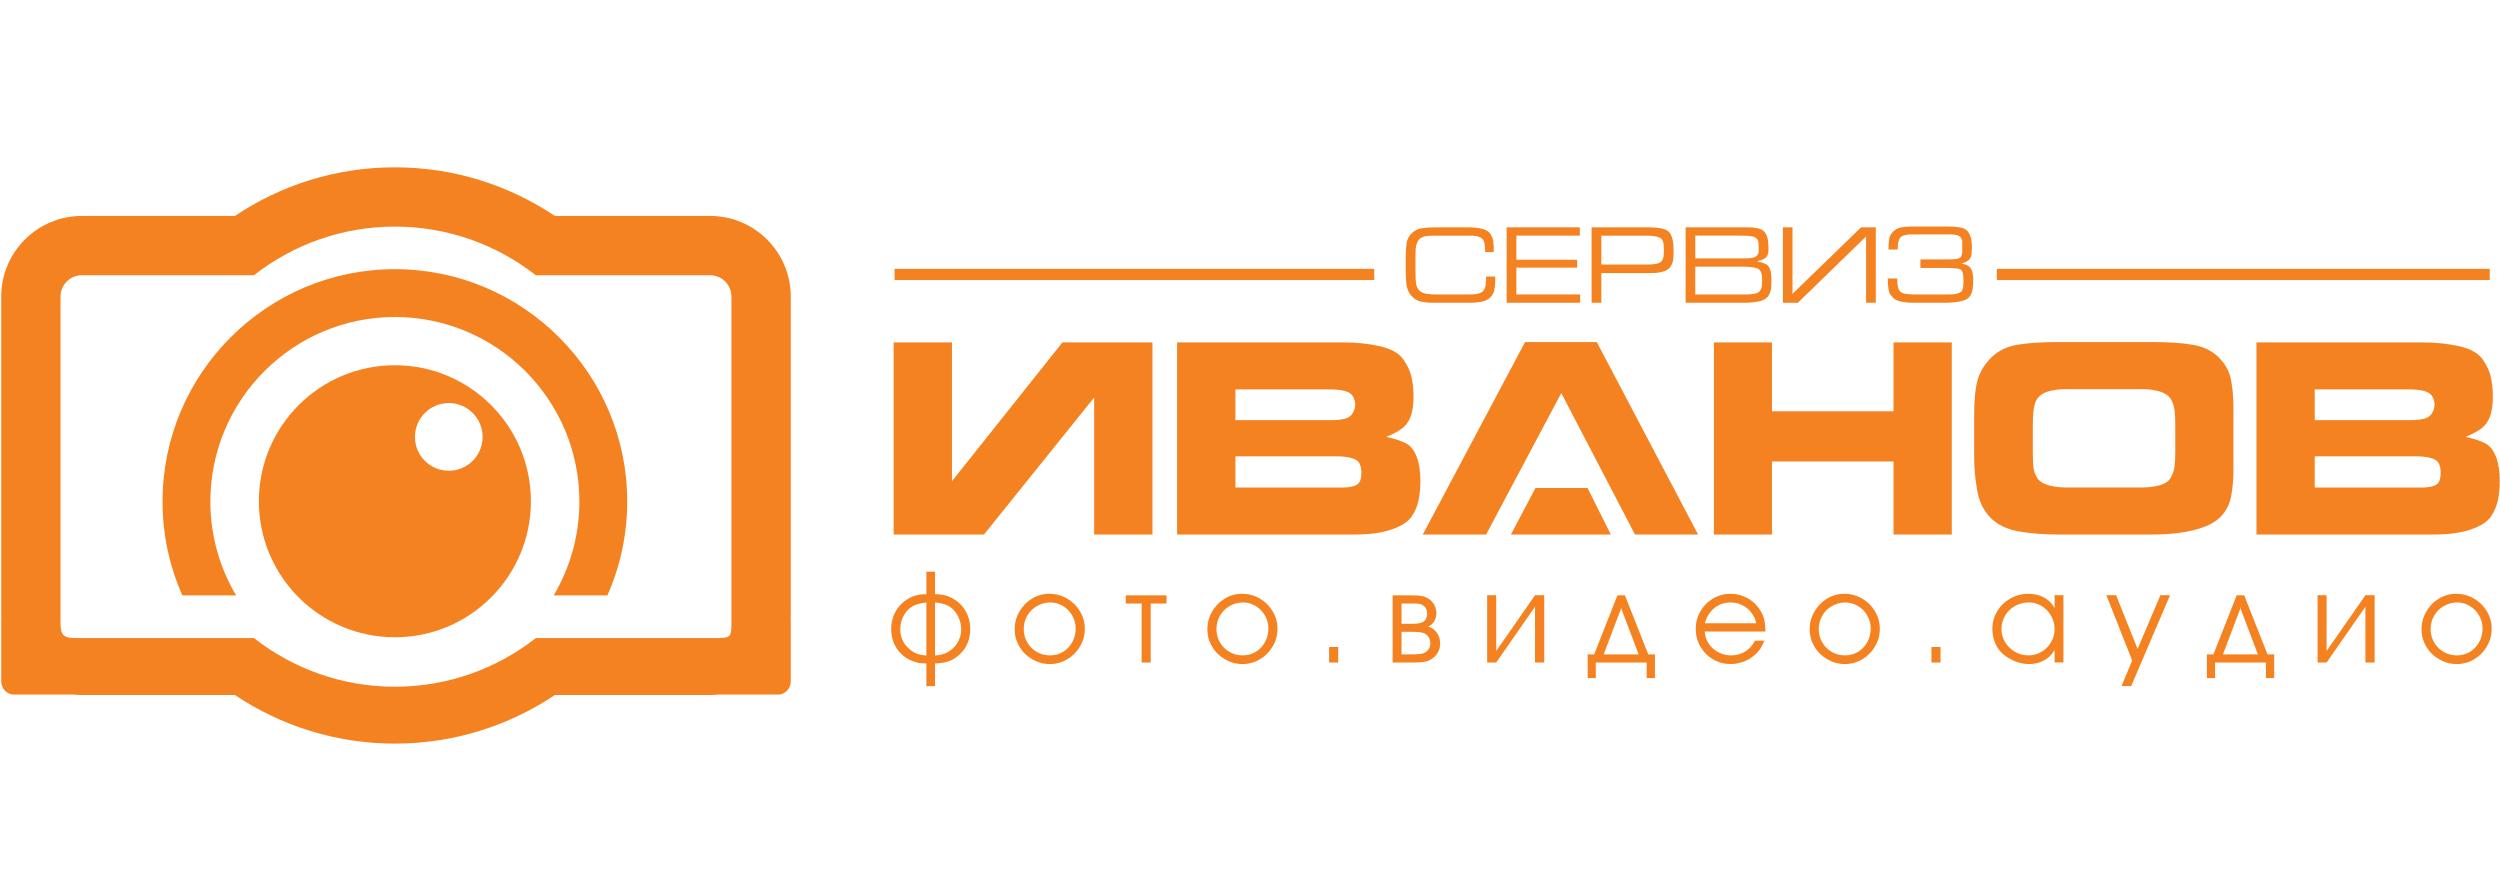<?xml version="1.0" encoding="utf-8"?>
<!-- Generator: Adobe Illustrator 16.0.0, SVG Export Plug-In . SVG Version: 6.00 Build 0)  -->
<!DOCTYPE svg PUBLIC "-//W3C//DTD SVG 1.1//EN" "http://www.w3.org/Graphics/SVG/1.1/DTD/svg11.dtd">
<svg version="1.1" id="Layer_1" xmlns="http://www.w3.org/2000/svg" xmlns:xlink="http://www.w3.org/1999/xlink" x="0px" y="0px"
	 width="280px" height="100px" viewBox="0 0 280 100" enable-background="new 0 0 280 100" xml:space="preserve">
<g>
	<path fill="#F58220" d="M26.445,66.686c-1.831-3.084-2.884-6.679-2.884-10.516c0-11.396,9.271-20.666,20.665-20.666
		c11.396,0,20.666,9.27,20.666,20.666c0,3.837-1.052,7.432-2.883,10.516h6.017c1.428-3.217,2.223-6.775,2.223-10.516
		c0-14.35-11.673-26.023-26.023-26.023c-14.349,0-26.022,11.673-26.022,26.023c0,3.74,0.795,7.299,2.223,10.516H26.445z"/>
	<path fill="#F58220" d="M44.227,40.907c-8.413,0-15.233,6.82-15.233,15.234c0,8.412,6.82,15.232,15.233,15.232
		c8.414,0,15.234-6.82,15.234-15.232C59.46,47.727,52.64,40.907,44.227,40.907z M50.262,52.724c-2.093,0-3.79-1.695-3.79-3.79
		c0-2.093,1.696-3.79,3.79-3.79c2.093,0,3.79,1.697,3.79,3.79C54.051,51.028,52.354,52.724,50.262,52.724z"/>
	<g>
		<path fill="#F58220" d="M104.723,64.024v2.521c0.585,0.015,1.083,0.097,1.493,0.248c0.505,0.203,0.942,0.483,1.311,0.842
			c0.368,0.358,0.649,0.779,0.845,1.264c0.195,0.485,0.293,0.999,0.293,1.547c0,1.113-0.36,2.03-1.083,2.753
			c-0.259,0.255-0.528,0.463-0.806,0.622c-0.279,0.156-0.584,0.275-0.917,0.354c-0.333,0.08-0.711,0.126-1.136,0.136v2.532h-0.969
			v-2.532c-0.373-0.01-0.649-0.029-0.828-0.058c-0.184-0.034-0.411-0.099-0.68-0.199c-0.486-0.174-0.915-0.439-1.285-0.796
			c-0.371-0.355-0.654-0.774-0.853-1.255c-0.198-0.483-0.297-1.001-0.297-1.558c0-0.548,0.099-1.062,0.297-1.547
			c0.199-0.484,0.481-0.905,0.85-1.264s0.802-0.639,1.302-0.842c0.411-0.151,0.909-0.233,1.494-0.248v-2.521H104.723z
			 M103.754,67.473c-0.416,0.047-0.786,0.126-1.112,0.232c-0.542,0.19-0.979,0.541-1.313,1.056c-0.333,0.514-0.499,1.09-0.499,1.728
			c0,0.805,0.287,1.493,0.863,2.059c0.278,0.278,0.573,0.483,0.884,0.616c0.312,0.132,0.704,0.217,1.176,0.255V67.473z
			 M104.723,67.473v5.945c0.439-0.034,0.812-0.11,1.119-0.234c0.552-0.227,0.992-0.586,1.32-1.074
			c0.329-0.492,0.492-1.033,0.492-1.621c0-0.397-0.076-0.791-0.229-1.179c-0.154-0.391-0.363-0.726-0.627-1.009
			c-0.236-0.247-0.516-0.432-0.839-0.558C105.635,67.614,105.224,67.525,104.723,67.473z"/>
		<path fill="#F58220" d="M117.514,66.503c0.717,0,1.381,0.177,1.992,0.53c0.611,0.354,1.096,0.832,1.455,1.434
			c0.359,0.601,0.538,1.251,0.538,1.951c0,0.707-0.177,1.365-0.531,1.973c-0.354,0.609-0.831,1.092-1.43,1.447
			c-0.599,0.355-1.25,0.536-1.953,0.536c-0.699,0-1.353-0.178-1.961-0.531c-0.609-0.345-1.091-0.818-1.448-1.42
			s-0.534-1.251-0.534-1.949c0-0.703,0.177-1.358,0.531-1.969c0.35-0.611,0.82-1.101,1.416-1.461
			C116.182,66.684,116.824,66.503,117.514,66.503z M117.584,67.473c-0.552,0.019-1.051,0.162-1.494,0.433
			c-0.448,0.263-0.798,0.622-1.051,1.075c-0.253,0.453-0.378,0.95-0.378,1.493c0,0.532,0.129,1.023,0.389,1.472
			c0.264,0.453,0.622,0.809,1.072,1.069c0.45,0.26,0.942,0.389,1.476,0.389c0.533,0,1.021-0.132,1.465-0.396
			c0.438-0.27,0.785-0.636,1.037-1.097c0.252-0.462,0.378-0.976,0.378-1.536c0-0.51-0.128-0.988-0.385-1.436
			c-0.257-0.45-0.605-0.807-1.044-1.069c-0.439-0.265-0.908-0.396-1.409-0.396H117.584z"/>
		<path fill="#F58220" d="M127.861,74.203v-6.609h-1.776V66.68h4.565v0.914h-1.77v6.609H127.861z"/>
		<path fill="#F58220" d="M139.094,66.503c0.717,0,1.382,0.177,1.993,0.53c0.61,0.354,1.095,0.832,1.454,1.434
			c0.358,0.601,0.538,1.251,0.538,1.951c0,0.707-0.178,1.365-0.532,1.973c-0.353,0.609-0.829,1.092-1.429,1.447
			s-1.25,0.536-1.953,0.536c-0.699,0-1.353-0.178-1.961-0.531c-0.608-0.345-1.092-0.818-1.448-1.42
			c-0.356-0.602-0.534-1.251-0.534-1.949c0-0.703,0.177-1.358,0.531-1.969c0.349-0.611,0.82-1.101,1.415-1.461
			C137.763,66.684,138.404,66.503,139.094,66.503z M139.165,67.473c-0.552,0.019-1.05,0.162-1.494,0.433
			c-0.448,0.263-0.798,0.622-1.05,1.075c-0.253,0.453-0.379,0.95-0.379,1.493c0,0.532,0.13,1.023,0.39,1.472
			c0.263,0.453,0.621,0.809,1.072,1.069c0.45,0.26,0.942,0.389,1.476,0.389s1.021-0.132,1.466-0.396
			c0.438-0.27,0.784-0.636,1.037-1.097c0.253-0.462,0.378-0.976,0.378-1.536c0-0.51-0.129-0.988-0.386-1.436
			c-0.259-0.45-0.605-0.807-1.044-1.069c-0.438-0.265-0.908-0.396-1.408-0.396H139.165z"/>
		<path fill="#F58220" d="M148.861,74.203v-1.741h1.02v1.741H148.861z"/>
		<path fill="#F58220" d="M155.976,74.203V66.68h2.306c0.415,0,0.754,0.028,1.013,0.085c0.261,0.058,0.49,0.152,0.694,0.29
			c0.278,0.175,0.495,0.406,0.652,0.694c0.154,0.287,0.232,0.595,0.232,0.928c0,0.343-0.085,0.652-0.254,0.925
			c-0.172,0.27-0.4,0.465-0.688,0.581c0.396,0.091,0.724,0.311,0.981,0.659c0.257,0.349,0.385,0.754,0.385,1.218
			c0,0.354-0.08,0.684-0.239,0.989c-0.171,0.308-0.4,0.555-0.688,0.744c-0.245,0.16-0.513,0.269-0.8,0.324
			c-0.283,0.058-0.708,0.086-1.273,0.086H155.976z M156.972,69.864h1.255c0.527,0,0.897-0.062,1.11-0.185
			c0.335-0.185,0.503-0.502,0.503-0.954c0-0.425-0.168-0.743-0.503-0.949c-0.09-0.057-0.196-0.099-0.319-0.128
			c-0.175-0.036-0.425-0.055-0.75-0.055h-1.296V69.864z M156.972,73.291h1.338c0.604,0,1.025-0.064,1.261-0.191
			c0.416-0.228,0.624-0.584,0.624-1.069c0-0.272-0.071-0.513-0.214-0.716c-0.141-0.202-0.338-0.345-0.591-0.428
			c-0.252-0.082-0.646-0.123-1.179-0.123h-1.239V73.291z"/>
		<path fill="#F58220" d="M167.575,72.908l4.347-6.243h1.033v7.538h-1.033v-6.249l-4.347,6.249h-1.013v-7.538h1.013V72.908z"/>
		<path fill="#F58220" d="M184.428,74.203h-5.699v1.742h-0.912v-2.654h0.73l2.604-6.611h0.841l2.612,6.611h0.75v2.654h-0.927V74.203
			z M183.528,73.291l-1.931-5.091l-0.028-0.246l-0.03,0.246l-1.925,5.091H183.528z"/>
		<path fill="#F58220" d="M197.734,70.735h-6.817c0.054,0.406,0.132,0.724,0.241,0.955c0.146,0.33,0.358,0.628,0.637,0.892
			c0.277,0.26,0.596,0.462,0.954,0.605s0.731,0.216,1.116,0.216c0.822,0,1.526-0.28,2.115-0.842c0.222-0.218,0.41-0.486,0.566-0.807
			h1.074c-0.188,0.434-0.358,0.759-0.509,0.976c-0.151,0.217-0.363,0.442-0.637,0.673c-0.353,0.308-0.763,0.546-1.23,0.714
			c-0.466,0.17-0.936,0.257-1.406,0.257c-0.711,0-1.368-0.174-1.967-0.521c-0.599-0.347-1.073-0.822-1.425-1.426
			c-0.35-0.605-0.526-1.266-0.526-1.981c0-0.714,0.175-1.371,0.523-1.975c0.347-0.605,0.822-1.083,1.424-1.438
			c0.602-0.354,1.255-0.53,1.956-0.53c0.595,0,1.157,0.126,1.689,0.382c0.533,0.255,0.988,0.615,1.365,1.083
			c0.359,0.442,0.605,0.949,0.742,1.521C197.668,69.701,197.705,70.117,197.734,70.735z M190.953,69.807h5.742
			c-0.076-0.428-0.251-0.821-0.531-1.182c-0.272-0.358-0.615-0.641-1.028-0.845c-0.413-0.205-0.846-0.308-1.297-0.308
			c-0.463,0-0.893,0.095-1.291,0.287c-0.399,0.191-0.737,0.465-1.014,0.824C191.255,68.938,191.061,69.346,190.953,69.807z"/>
		<path fill="#F58220" d="M206.554,66.503c0.717,0,1.381,0.177,1.993,0.53c0.611,0.354,1.095,0.832,1.453,1.434
			c0.359,0.601,0.539,1.251,0.539,1.951c0,0.707-0.177,1.365-0.531,1.973c-0.354,0.609-0.83,1.092-1.43,1.447
			c-0.601,0.355-1.251,0.536-1.954,0.536c-0.697,0-1.352-0.178-1.96-0.531c-0.608-0.345-1.092-0.818-1.446-1.42
			c-0.357-0.602-0.536-1.251-0.536-1.949c0-0.703,0.178-1.358,0.532-1.969c0.349-0.611,0.82-1.101,1.415-1.461
			S205.864,66.503,206.554,66.503z M206.624,67.473c-0.551,0.019-1.049,0.162-1.493,0.433c-0.449,0.263-0.799,0.622-1.05,1.075
			c-0.255,0.453-0.38,0.95-0.38,1.493c0,0.532,0.13,1.023,0.389,1.472c0.265,0.453,0.623,0.809,1.072,1.069
			c0.451,0.26,0.943,0.389,1.477,0.389c0.534,0,1.022-0.132,1.465-0.396c0.439-0.27,0.785-0.636,1.037-1.097
			c0.252-0.462,0.378-0.976,0.378-1.536c0-0.51-0.128-0.988-0.385-1.436c-0.257-0.45-0.605-0.807-1.044-1.069
			c-0.438-0.265-0.908-0.396-1.409-0.396H206.624z"/>
		<path fill="#F58220" d="M216.321,74.203v-1.741h1.019v1.741H216.321z"/>
		<path fill="#F58220" d="M231.106,66.665v7.531h-0.991V72.78c-0.184,0.317-0.39,0.584-0.622,0.801
			c-0.619,0.527-1.379,0.793-2.286,0.793c-0.604,0-1.217-0.15-1.84-0.45s-1.115-0.681-1.479-1.144
			c-0.226-0.297-0.407-0.656-0.541-1.078c-0.136-0.423-0.202-0.846-0.202-1.271c0-0.708,0.181-1.364,0.541-1.968
			s0.854-1.08,1.478-1.43c0.616-0.354,1.289-0.53,2.016-0.53c0.454,0,0.883,0.07,1.285,0.211c0.402,0.142,0.751,0.348,1.044,0.616
			c0.226,0.199,0.43,0.456,0.607,0.772v-1.444L231.106,66.665z M227.235,67.473c-0.566,0-1.085,0.134-1.558,0.399
			c-0.472,0.266-0.842,0.629-1.111,1.087c-0.269,0.458-0.402,0.958-0.402,1.5c0,0.528,0.137,1.019,0.409,1.47
			c0.273,0.448,0.645,0.808,1.108,1.075c0.465,0.267,0.97,0.399,1.512,0.399c0.519,0,1.004-0.133,1.453-0.399
			c0.452-0.268,0.81-0.627,1.072-1.075c0.265-0.451,0.396-0.941,0.396-1.47s-0.13-1.023-0.389-1.486
			c-0.26-0.463-0.611-0.83-1.054-1.096C228.229,67.607,227.75,67.473,227.235,67.473z"/>
		<path fill="#F58220" d="M241.965,66.665h1.082l-4.359,10.178h-1.075l1.188-2.873l-2.888-7.305h1.089l2.408,6.016L241.965,66.665z"
			/>
		<path fill="#F58220" d="M253.785,74.203h-5.697v1.742h-0.914v-2.654h0.729l2.604-6.611h0.843l2.612,6.611h0.75v2.654h-0.927
			V74.203z M252.886,73.291l-1.932-5.091l-0.028-0.246l-0.028,0.246l-1.927,5.091H252.886z"/>
		<path fill="#F58220" d="M260.578,72.908l4.348-6.243h1.034v7.538h-1.034v-6.249l-4.348,6.249h-1.011v-7.538h1.011V72.908z"/>
		<path fill="#F58220" d="M275.083,66.503c0.717,0,1.381,0.177,1.992,0.53c0.611,0.354,1.095,0.832,1.454,1.434
			c0.359,0.601,0.539,1.251,0.539,1.951c0,0.707-0.178,1.365-0.531,1.973c-0.354,0.609-0.831,1.092-1.431,1.447
			s-1.25,0.536-1.954,0.536c-0.696,0-1.351-0.178-1.959-0.531c-0.609-0.345-1.094-0.818-1.448-1.42
			c-0.356-0.602-0.534-1.251-0.534-1.949c0-0.703,0.177-1.358,0.53-1.969c0.349-0.611,0.821-1.101,1.416-1.461
			C273.751,66.684,274.393,66.503,275.083,66.503z M275.152,67.473c-0.55,0.019-1.049,0.162-1.492,0.433
			c-0.449,0.263-0.799,0.622-1.051,1.075c-0.253,0.453-0.38,0.95-0.38,1.493c0,0.532,0.131,1.023,0.39,1.472
			c0.263,0.453,0.622,0.809,1.072,1.069c0.45,0.26,0.942,0.389,1.476,0.389c0.532,0,1.021-0.132,1.465-0.396
			c0.439-0.27,0.785-0.636,1.037-1.097c0.252-0.462,0.379-0.976,0.379-1.536c0-0.51-0.13-0.988-0.386-1.436
			c-0.256-0.45-0.605-0.807-1.044-1.069c-0.438-0.265-0.907-0.396-1.408-0.396H275.152z"/>
	</g>
	<path fill="#F58220" d="M230.658,59.868c-1.657,0-3.162-0.114-4.514-0.344c-1.353-0.231-2.421-0.741-3.203-1.533
		c-0.781-0.791-1.283-1.821-1.504-3.092c-0.222-1.269-0.333-2.539-0.333-3.809v-4.473c0-1.821,0.134-3.188,0.402-4.099
		c0.267-0.911,0.777-1.739,1.53-2.484c0.755-0.746,1.726-1.219,2.913-1.422c1.187-0.202,2.7-0.303,4.541-0.303h10.545
		c1.84,0,3.354,0.101,4.541,0.303c1.188,0.203,2.15,0.663,2.886,1.38s1.201,1.542,1.395,2.471c0.193,0.93,0.289,1.992,0.289,3.189
		v0.965v4.473v1.38c0,1.233-0.092,2.297-0.275,3.188c-0.185,0.893-0.585,1.648-1.201,2.263c-0.617,0.618-1.586,1.098-2.912,1.436
		c-1.326,0.342-2.945,0.511-4.859,0.511H230.658z M239.325,54.596h0.554c0.752,0,1.426-0.082,2.014-0.248
		c0.589-0.166,0.998-0.445,1.229-0.842c0.229-0.396,0.373-0.824,0.429-1.283c0.054-0.459,0.082-1.013,0.082-1.657v-2.926
		c0-0.662-0.028-1.223-0.082-1.684c-0.056-0.459-0.194-0.878-0.415-1.255c-0.221-0.377-0.625-0.658-1.216-0.842
		c-0.588-0.183-1.241-0.276-1.959-0.276h-0.635h-7.343h-0.553c-0.771,0-1.453,0.087-2.042,0.262
		c-0.59,0.175-1.022,0.488-1.298,0.939c-0.276,0.451-0.415,1.403-0.415,2.856v2.926c0,0.663,0.02,1.22,0.057,1.671
		c0.037,0.45,0.176,0.87,0.413,1.256c0.24,0.386,0.648,0.667,1.229,0.841c0.579,0.177,1.265,0.263,2.056,0.263h0.553H239.325z"/>
	<g>
		<polygon fill="#F58220" points="178.839,38.31 170.806,38.31 159.35,59.868 166.444,59.868 174.864,44.023 183.118,59.868 
			190.185,59.868 		"/>
		<polygon fill="#F58220" points="171.973,54.653 169.221,59.868 180.412,59.868 177.805,54.653 		"/>
	</g>
	<rect x="100.191" y="30.112" fill="#F58220" width="53.723" height="1.252"/>
	<rect x="223.646" y="30.112" fill="#F58220" width="55.205" height="1.252"/>
	<path fill="#F58220" d="M167.305,28.227h-0.961c0-0.396-0.025-0.706-0.075-0.929c-0.044-0.245-0.13-0.429-0.261-0.55
		c-0.129-0.123-0.306-0.217-0.528-0.281c-0.237-0.051-0.501-0.075-0.79-0.075h-3.606h-0.399c-0.547,0-0.939,0.033-1.172,0.102
		c-0.234,0.068-0.415,0.166-0.541,0.292c-0.127,0.125-0.235,0.326-0.329,0.6c-0.072,0.266-0.108,0.611-0.108,1.036v0.346v1.631
		c0,0.626,0.021,1.084,0.065,1.372c0.043,0.288,0.162,0.54,0.356,0.756c0.187,0.187,0.454,0.313,0.798,0.378
		c0.174,0.022,0.354,0.04,0.541,0.055c0.188,0.014,0.394,0.021,0.616,0.021h0.313h3.36c0.417,0,0.764-0.037,1.036-0.114
		c0.274-0.076,0.465-0.204,0.573-0.383c0.107-0.18,0.177-0.371,0.206-0.573l0.043-0.648V30.97h1.025v0.389
		c0,0.389-0.033,0.746-0.099,1.07c-0.049,0.316-0.189,0.599-0.419,0.847c-0.231,0.249-0.544,0.416-0.941,0.502
		c-0.396,0.087-0.87,0.13-1.425,0.13h-3.607h-0.455c-0.548,0-1.005-0.042-1.377-0.125c-0.372-0.082-0.702-0.273-0.992-0.572
		c-0.293-0.299-0.489-0.671-0.591-1.119c-0.079-0.46-0.117-1-0.117-1.62v-1.803c0-0.576,0.032-1.063,0.098-1.458
		c0.063-0.396,0.244-0.747,0.545-1.054c0.298-0.305,0.664-0.501,1.096-0.588c0.188-0.029,0.442-0.054,0.761-0.075
		c0.322-0.022,0.657-0.033,1.011-0.033h3.564c0.555,0,1.053,0.057,1.496,0.168c0.443,0.112,0.748,0.305,0.913,0.578
		c0.164,0.245,0.271,0.51,0.313,0.794C167.282,27.285,167.305,27.692,167.305,28.227z"/>
	<path fill="#F58220" d="M168.741,25.46h8.199v0.93h-7.107v2.7h6.805v0.885h-6.805v3.003h7.141v0.93h-8.232V25.46z"/>
	<path fill="#F58220" d="M178.258,25.46h6.298c0.605,0,1.131,0.045,1.577,0.136c0.446,0.089,0.757,0.275,0.931,0.555
		c0.151,0.251,0.251,0.548,0.303,0.889c0.05,0.341,0.074,0.713,0.074,1.116v0.14c0,0.15-0.005,0.294-0.011,0.431
		c-0.008,0.137-0.022,0.259-0.044,0.366c-0.015,0.129-0.04,0.251-0.081,0.366c-0.039,0.115-0.105,0.246-0.2,0.388
		c-0.151,0.252-0.415,0.437-0.794,0.555c-0.377,0.119-0.815,0.177-1.313,0.177h-0.432h-5.217v3.328h-1.092V25.46z M179.35,29.631
		h4.781h0.357c0.438,0,0.798-0.033,1.076-0.097s0.471-0.176,0.579-0.333c0.087-0.151,0.147-0.32,0.183-0.506l0.034-0.667
		l-0.034-0.667c-0.021-0.187-0.075-0.359-0.161-0.518c-0.086-0.158-0.302-0.272-0.647-0.344s-0.71-0.107-1.092-0.107h-0.377h-4.699
		V29.631z"/>
	<path fill="#F58220" d="M195.314,25.46h0.442c0.469,0,0.865,0.043,1.189,0.13c0.316,0.072,0.563,0.224,0.733,0.454
		c0.151,0.202,0.256,0.454,0.313,0.756c0.022,0.137,0.039,0.281,0.053,0.432c0.017,0.152,0.023,0.306,0.023,0.464v0.163
		c0,0.064,0,0.156,0,0.27c0,0.08-0.007,0.147-0.023,0.206c-0.034,0.101-0.063,0.18-0.086,0.237
		c-0.042,0.152-0.168,0.289-0.376,0.411c-0.174,0.094-0.444,0.187-0.812,0.281c0.317,0.065,0.594,0.143,0.826,0.232
		c0.234,0.09,0.407,0.22,0.517,0.389c0.111,0.168,0.187,0.391,0.229,0.664c0.04,0.274,0.059,0.565,0.059,0.875
		c0,0.332-0.011,0.618-0.036,0.859c-0.026,0.241-0.114,0.505-0.266,0.793c-0.15,0.288-0.472,0.504-0.961,0.649
		c-0.488,0.122-1.087,0.184-1.793,0.184h-6.556V25.46H195.314z M189.87,28.939h5.07h0.412c0.542,0,0.905-0.038,1.095-0.113
		c0.188-0.076,0.317-0.166,0.39-0.271c0.072-0.104,0.119-0.221,0.141-0.351v-0.422l-0.031-0.583c0-0.144-0.048-0.285-0.141-0.42
		c-0.095-0.137-0.276-0.237-0.547-0.298c-0.269-0.061-0.699-0.091-1.29-0.091h-5.099V28.939z M189.87,32.979h5.542h0.27
		c0.339,0,0.639-0.032,0.902-0.097c0.263-0.064,0.442-0.169,0.54-0.313c0.098-0.144,0.164-0.311,0.2-0.497l0.033-0.605
		c0-0.137,0-0.273,0-0.41c-0.023-0.108-0.041-0.228-0.055-0.356c-0.015-0.13-0.071-0.263-0.174-0.4
		c-0.087-0.151-0.297-0.261-0.632-0.329c-0.335-0.069-0.729-0.103-1.183-0.103h-0.313h-5.131V32.979z"/>
	<path fill="#F58220" d="M210.092,33.909h-1.091v-7.427l-7.644,7.432l-1.669-0.005V25.46h1.07v7.454l7.68-7.454h1.653V33.909z"/>
	<path fill="#F58220" d="M219.662,29.533c0.303,0.029,0.559,0.108,0.768,0.237c0.187,0.108,0.329,0.294,0.427,0.557
		c0.097,0.263,0.146,0.618,0.146,1.064c0,0.388-0.026,0.724-0.074,1.004c-0.045,0.302-0.153,0.578-0.331,0.826
		c-0.176,0.248-0.521,0.424-1.032,0.529c-0.511,0.104-1.04,0.157-1.586,0.157h-3.729c-0.504,0-0.979-0.048-1.426-0.143
		c-0.446-0.095-0.811-0.347-1.092-0.754c-0.1-0.129-0.176-0.35-0.227-0.659c-0.021-0.152-0.038-0.325-0.054-0.519
		c-0.015-0.195-0.021-0.411-0.021-0.648h1.059c0,0.216,0.002,0.364,0.005,0.443c0.004,0.08,0.023,0.231,0.061,0.454
		c0.035,0.223,0.121,0.411,0.259,0.562c0.136,0.13,0.347,0.218,0.632,0.265c0.283,0.047,0.598,0.07,0.942,0.07h3.312h0.41
		c0.575,0,0.977-0.043,1.203-0.129c0.226-0.086,0.371-0.185,0.437-0.296c0.064-0.111,0.108-0.26,0.129-0.447l0.032-0.602
		l-0.032-0.657c-0.021-0.23-0.072-0.401-0.151-0.517c-0.064-0.128-0.236-0.215-0.518-0.258c-0.282-0.042-0.724-0.065-1.328-0.065
		h-2.798v-0.951h2.464h0.563c0.543,0,0.918-0.025,1.129-0.075c0.209-0.05,0.344-0.137,0.406-0.259
		c0.061-0.123,0.103-0.285,0.125-0.486v-0.605v-0.227c0-0.057,0-0.118,0-0.183c0-0.072,0-0.126,0-0.163
		c0-0.079-0.016-0.153-0.044-0.222c-0.029-0.067-0.069-0.141-0.12-0.221c-0.079-0.123-0.219-0.216-0.421-0.281
		c-0.101-0.028-0.229-0.05-0.385-0.064s-0.367-0.021-0.634-0.021h-0.586h-3.12h-0.282c-0.354,0-0.651,0.032-0.893,0.097
		c-0.242,0.064-0.417,0.184-0.525,0.356c-0.08,0.151-0.142,0.332-0.186,0.54c-0.021,0.173-0.032,0.407-0.032,0.702h-1.037
		c0-0.497,0.026-0.886,0.076-1.166c0.044-0.303,0.184-0.574,0.423-0.811c0.236-0.237,0.513-0.4,0.831-0.486
		c0.136-0.028,0.314-0.054,0.535-0.075c0.22-0.022,0.457-0.033,0.717-0.033h3.749c0.87,0,1.49,0.045,1.857,0.136
		c0.368,0.09,0.63,0.272,0.789,0.545c0.158,0.252,0.259,0.514,0.303,0.782c0.043,0.271,0.065,0.572,0.065,0.903l-0.034,0.67
		c-0.021,0.194-0.071,0.362-0.151,0.502c-0.079,0.14-0.227,0.271-0.442,0.394C220.008,29.429,219.82,29.505,219.662,29.533z"/>
	<path fill="#F58220" d="M129.075,59.868h-6.529V44.522l-12.344,15.346H100.09V38.351h6.53V53.89l12.371-15.539h10.084V59.868z"/>
	<path fill="#F58220" d="M131.837,38.351h18.68c1.414,0,2.755,0.142,4.022,0.426c1.269,0.286,2.146,0.776,2.633,1.474
		c0.486,0.698,0.799,1.387,0.937,2.066c0.139,0.681,0.206,1.378,0.206,2.094c0,0.9-0.101,1.631-0.303,2.19
		c-0.202,0.562-0.511,1.006-0.923,1.336c-0.413,0.331-1.024,0.662-1.832,0.993c0.992,0.22,1.738,0.468,2.244,0.743
		c0.507,0.276,0.896,0.776,1.172,1.503c0.276,0.725,0.413,1.62,0.413,2.684c0,0.773-0.068,1.493-0.206,2.163
		c-0.139,0.671-0.404,1.292-0.799,1.861c-0.396,0.568-1.141,1.042-2.232,1.418c-1.094,0.377-2.476,0.564-4.146,0.564h-19.866V38.351
		z M138.367,47.057h10.111h0.606c0.607,0,1.111-0.051,1.517-0.152c0.401-0.101,0.701-0.307,0.895-0.62s0.289-0.633,0.289-0.965
		c0-0.33-0.087-0.642-0.261-0.937c-0.175-0.293-0.491-0.496-0.951-0.606c-0.458-0.11-1.001-0.166-1.625-0.166h-0.634h-9.947V47.057z
		 M149.774,54.606h0.496c0.497,0,0.918-0.045,1.268-0.138c0.348-0.092,0.584-0.239,0.702-0.44c0.119-0.203,0.188-0.428,0.207-0.674
		c0.017-0.25,0.027-0.393,0.027-0.429c0-0.404-0.073-0.748-0.221-1.032c-0.146-0.284-0.454-0.486-0.923-0.607
		c-0.469-0.118-1.015-0.178-1.639-0.178h-0.634h-10.691v3.498H149.774z"/>
	<path fill="#F58220" d="M191.959,38.351h6.503v7.714h13.611v-7.714h6.528v21.517h-6.528v-8.182h-13.611v8.182h-6.503V38.351z"/>
	<path fill="#F58220" d="M252.722,38.351h18.681c1.414,0,2.755,0.142,4.021,0.426c1.268,0.286,2.145,0.776,2.632,1.474
		c0.486,0.698,0.799,1.387,0.938,2.066c0.137,0.681,0.206,1.378,0.206,2.094c0,0.9-0.102,1.631-0.303,2.19
		c-0.202,0.562-0.51,1.006-0.924,1.336c-0.413,0.331-1.024,0.662-1.831,0.993c0.99,0.22,1.738,0.468,2.245,0.743
		c0.505,0.276,0.894,0.776,1.17,1.503c0.275,0.725,0.414,1.62,0.414,2.684c0,0.773-0.069,1.493-0.207,2.163
		c-0.138,0.671-0.405,1.292-0.798,1.861c-0.397,0.568-1.141,1.042-2.233,1.418c-1.092,0.377-2.476,0.564-4.146,0.564h-19.864V38.351
		z M259.251,47.057h10.112h0.605c0.605,0,1.11-0.051,1.517-0.152c0.402-0.101,0.702-0.307,0.894-0.62
		c0.193-0.313,0.289-0.633,0.289-0.965c0-0.33-0.087-0.642-0.261-0.937c-0.176-0.293-0.491-0.496-0.951-0.606
		c-0.458-0.11-1.001-0.166-1.626-0.166h-0.633h-9.946V47.057z M270.657,54.606h0.496c0.497,0,0.918-0.045,1.268-0.138
		c0.35-0.092,0.583-0.239,0.703-0.44c0.119-0.203,0.188-0.428,0.206-0.674c0.019-0.25,0.027-0.393,0.027-0.429
		c0-0.404-0.073-0.748-0.22-1.032c-0.147-0.284-0.454-0.486-0.923-0.607c-0.47-0.118-1.015-0.178-1.641-0.178h-0.633h-10.69v3.498
		H270.657z"/>
	<path fill="#F58220" d="M88.564,33.213c0-4.978-4.05-9.027-9.027-9.027h-17.39c-5.13-3.438-11.294-5.445-17.92-5.445
		c-6.624,0-12.789,2.007-17.918,5.445H9.163c-4.978,0-9.027,4.049-9.027,9.027v35.6c0,0.131,0.003,0.26,0.009,0.389
		c-0.006,0.057-0.009,0.11-0.009,0.166v6.938c0,0.821,0.633,1.486,1.415,1.486h6.684c0.305,0.032,0.615,0.049,0.929,0.049h17.146
		c5.129,3.437,11.294,5.444,17.918,5.444c6.625,0,12.79-2.008,17.919-5.444h17.391c0.314,0,0.624-0.017,0.929-0.049h6.684
		c0.781,0,1.415-0.665,1.415-1.486v-6.938c0-0.056-0.004-0.109-0.009-0.166c0.005-0.129,0.009-0.258,0.009-0.389V33.213z
		 M60.011,71.464c-4.354,3.414-9.836,5.449-15.784,5.449c-5.947,0-11.428-2.035-15.783-5.449h-9.378h-8H8.444
		c-1.315,0-1.666-0.35-1.666-1.664V33.213c0-1.313,1.069-2.384,2.384-2.384h1.903h8h9.378c4.354-3.412,9.835-5.449,15.783-5.449
		c5.948,0,11.43,2.037,15.784,5.449h9.378h7.532h2.616c1.314,0,2.384,1.07,2.384,2.384v36.767c0,1.313-0.171,1.484-1.485,1.484
		H76.92h-7.532H60.011z"/>
</g>
</svg>
